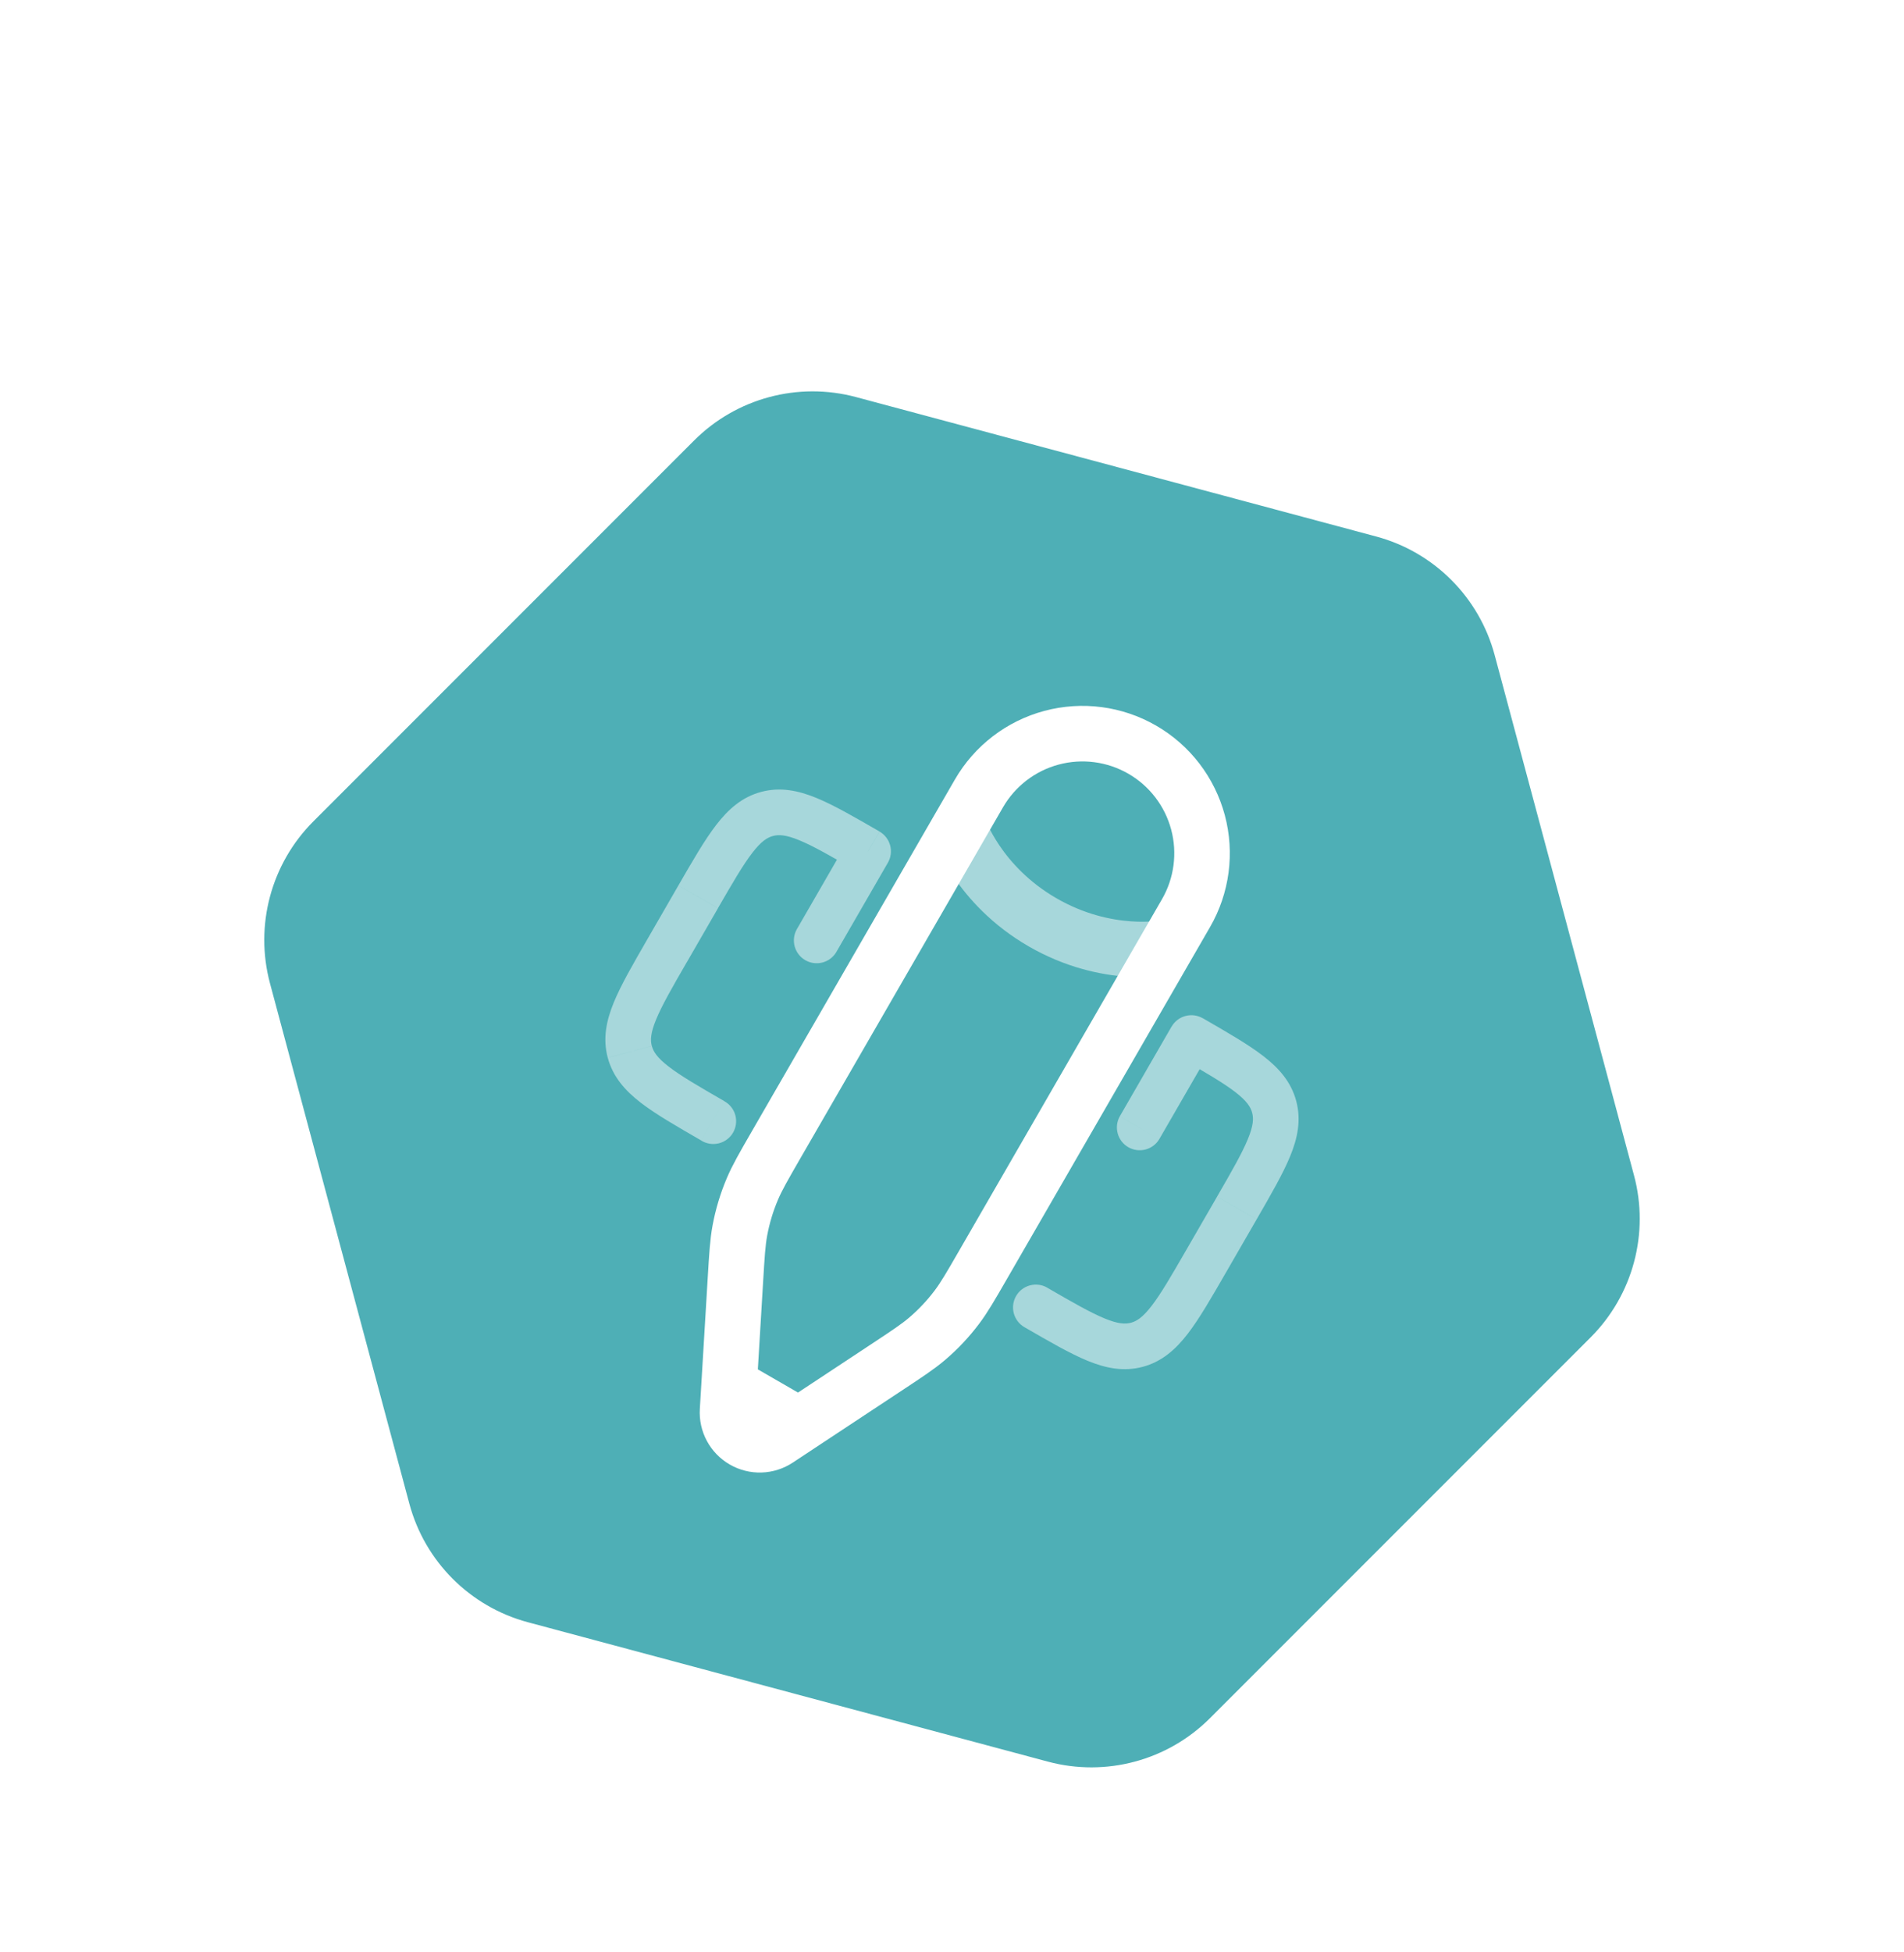 <svg width="120" height="123" viewBox="0 0 120 123" fill="none" xmlns="http://www.w3.org/2000/svg">
<g filter="url(#filter0_d_1_6031)">
<path d="M42.508 18.514C45.62 15.402 50.155 14.187 54.406 15.326L87.182 24.108C91.433 25.247 94.753 28.567 95.892 32.818L104.674 65.594C105.813 69.845 104.598 74.381 101.486 77.493L77.493 101.486C74.381 104.598 69.845 105.813 65.594 104.674L32.819 95.892C28.568 94.753 25.247 91.433 24.108 87.182L15.326 54.406C14.187 50.155 15.402 45.62 18.514 42.508L42.508 18.514Z" fill="#4EAFB6" stroke="white" stroke-width="3.5"/>
<g clip-path="url(#clip0_1_6031)">
<path opacity="0.5" d="M66.003 73.122C65.673 72.932 65.281 72.88 64.912 72.979C64.544 73.077 64.23 73.318 64.039 73.649C63.849 73.979 63.797 74.371 63.895 74.74C63.994 75.108 64.235 75.422 64.566 75.613L66.002 73.125L66.003 73.122ZM44.195 63.854C44.359 63.956 44.541 64.024 44.732 64.055C44.923 64.085 45.117 64.076 45.305 64.03C45.492 63.983 45.668 63.899 45.822 63.783C45.976 63.667 46.106 63.521 46.202 63.354C46.299 63.186 46.361 63.002 46.384 62.81C46.407 62.618 46.392 62.424 46.339 62.238C46.286 62.053 46.196 61.88 46.074 61.73C45.953 61.58 45.802 61.456 45.632 61.365L44.195 63.854ZM54.715 45.633L55.959 46.351C56.149 46.021 56.201 45.629 56.102 45.261C56.003 44.893 55.763 44.579 55.433 44.389L54.715 45.633ZM75.086 57.394L75.804 56.15C75.474 55.96 75.082 55.908 74.714 56.007C74.346 56.105 74.032 56.346 73.842 56.676L75.086 57.394ZM50.203 50.572C50.028 50.901 49.987 51.285 50.09 51.643C50.193 52.001 50.431 52.305 50.753 52.492C51.076 52.678 51.458 52.732 51.819 52.642C52.181 52.552 52.493 52.325 52.691 52.009L50.203 50.572ZM70.573 62.332C70.39 62.661 70.344 63.05 70.445 63.413C70.545 63.776 70.784 64.085 71.111 64.274C71.437 64.463 71.824 64.515 72.189 64.421C72.554 64.327 72.868 64.093 73.062 63.77L70.573 62.334L70.573 62.332ZM42.756 47.783L40.798 51.177L43.288 52.618L45.249 49.221L42.761 47.784L42.756 47.783ZM77.238 72.217L79.198 68.823L76.709 67.385L74.747 70.779L77.238 72.217ZM64.566 75.613C66.131 76.517 67.426 77.269 68.532 77.725C69.678 78.196 70.814 78.433 72.024 78.109L71.28 75.332C70.921 75.428 70.473 75.413 69.625 75.065C68.74 74.701 67.637 74.072 66.002 73.125L64.566 75.613ZM74.747 70.779C73.802 72.414 73.165 73.515 72.578 74.273C72.019 74.999 71.638 75.236 71.28 75.332L72.024 78.109C73.233 77.785 74.1 77.011 74.855 76.031C75.587 75.083 76.334 73.783 77.238 72.217L74.747 70.779ZM40.798 51.177C39.894 52.743 39.143 54.04 38.687 55.146C38.216 56.29 37.979 57.427 38.303 58.636L41.08 57.892C40.984 57.535 40.999 57.086 41.347 56.239C41.711 55.352 42.342 54.25 43.288 52.614L40.798 51.177ZM45.63 61.36C43.999 60.418 42.899 59.78 42.141 59.193C41.415 58.634 41.178 58.253 41.082 57.894L38.305 58.638C38.629 59.848 39.403 60.713 40.383 61.47C41.331 62.2 42.631 62.947 44.196 63.851L45.633 61.363L45.63 61.36ZM55.432 44.385C53.866 43.481 52.569 42.729 51.463 42.274C50.317 41.803 49.182 41.565 47.971 41.89L48.715 44.667C49.075 44.571 49.523 44.585 50.37 44.934C51.256 45.298 52.359 45.929 53.994 46.876L55.432 44.385ZM45.248 49.217C46.193 47.583 46.831 46.483 47.417 45.725C47.977 44.999 48.358 44.763 48.715 44.667L47.971 41.89C46.762 42.214 45.896 42.987 45.141 43.968C44.409 44.916 43.662 46.215 42.758 47.781L45.248 49.217ZM74.365 58.637C76.001 59.58 77.101 60.219 77.859 60.804C78.584 61.364 78.821 61.745 78.917 62.104L81.694 61.36C81.37 60.149 80.597 59.285 79.616 58.528C78.668 57.797 77.369 57.05 75.803 56.146L74.366 58.635L74.365 58.637ZM79.199 68.821C80.103 67.255 80.854 65.956 81.31 64.85C81.781 63.706 82.018 62.569 81.694 61.36L78.917 62.104C79.013 62.461 78.998 62.91 78.65 63.757C78.286 64.644 77.655 65.746 76.709 67.383L79.199 68.821ZM53.468 44.913L50.203 50.572L52.691 52.009L55.959 46.351L53.468 44.913ZM73.839 56.674L70.573 62.332L73.062 63.77L76.33 58.112L73.839 56.674Z" fill="white"/>
<path d="M50.356 81.788L51.708 80.895L55.889 78.134C57.194 77.272 57.845 76.842 58.435 76.341C59.13 75.748 59.757 75.082 60.306 74.353C60.771 73.737 61.163 73.058 61.945 71.704L73.493 51.701L74.75 49.525C75.749 47.794 76.02 45.737 75.503 43.806C74.985 41.875 73.722 40.229 71.991 39.23C70.26 38.23 68.203 37.96 66.272 38.477C64.341 38.994 62.695 40.257 61.696 41.989L60.439 44.164L48.89 64.165C48.109 65.521 47.717 66.2 47.416 66.912C47.06 67.752 46.796 68.628 46.63 69.525C46.49 70.285 46.444 71.067 46.35 72.628L46.049 77.628L45.952 79.245M50.356 81.788L49.004 82.682C48.689 82.89 48.322 83.007 47.944 83.019C47.567 83.031 47.193 82.937 46.866 82.748C46.539 82.559 46.271 82.282 46.092 81.949C45.913 81.616 45.831 81.24 45.854 80.863L45.952 79.245M50.356 81.788L45.952 79.245" stroke="white" stroke-width="3.5"/>
<path opacity="0.5" d="M60.44 44.165C60.44 44.165 61.632 47.754 65.711 50.108C69.791 52.463 73.492 51.702 73.492 51.702" stroke="white" stroke-width="3.5"/>
</g>
</g>
<defs>
<filter id="filter0_d_1_6031" x="5.156" y="13.156" width="109.688" height="109.688" filterUnits="userSpaceOnUse" color-interpolation-filters="sRGB">
<feFlood flood-opacity="0" result="BackgroundImageFix"/>
<feColorMatrix in="SourceAlpha" type="matrix" values="0 0 0 0 0 0 0 0 0 0 0 0 0 0 0 0 0 0 127 0" result="hardAlpha"/>
<feOffset dy="8"/>
<feGaussianBlur stdDeviation="4"/>
<feComposite in2="hardAlpha" operator="out"/>
<feColorMatrix type="matrix" values="0 0 0 0 0 0 0 0 0 0 0 0 0 0 0 0 0 0 0.25 0"/>
<feBlend mode="normal" in2="BackgroundImageFix" result="effect1_dropShadow_1_6031"/>
<feBlend mode="normal" in="SourceGraphic" in2="effect1_dropShadow_1_6031" result="shape"/>
</filter>
<clipPath id="clip0_1_6031">
<rect width="46" height="46" fill="white" transform="translate(31.83 43.737) rotate(-15)"/>
</clipPath>
</defs>
</svg>
